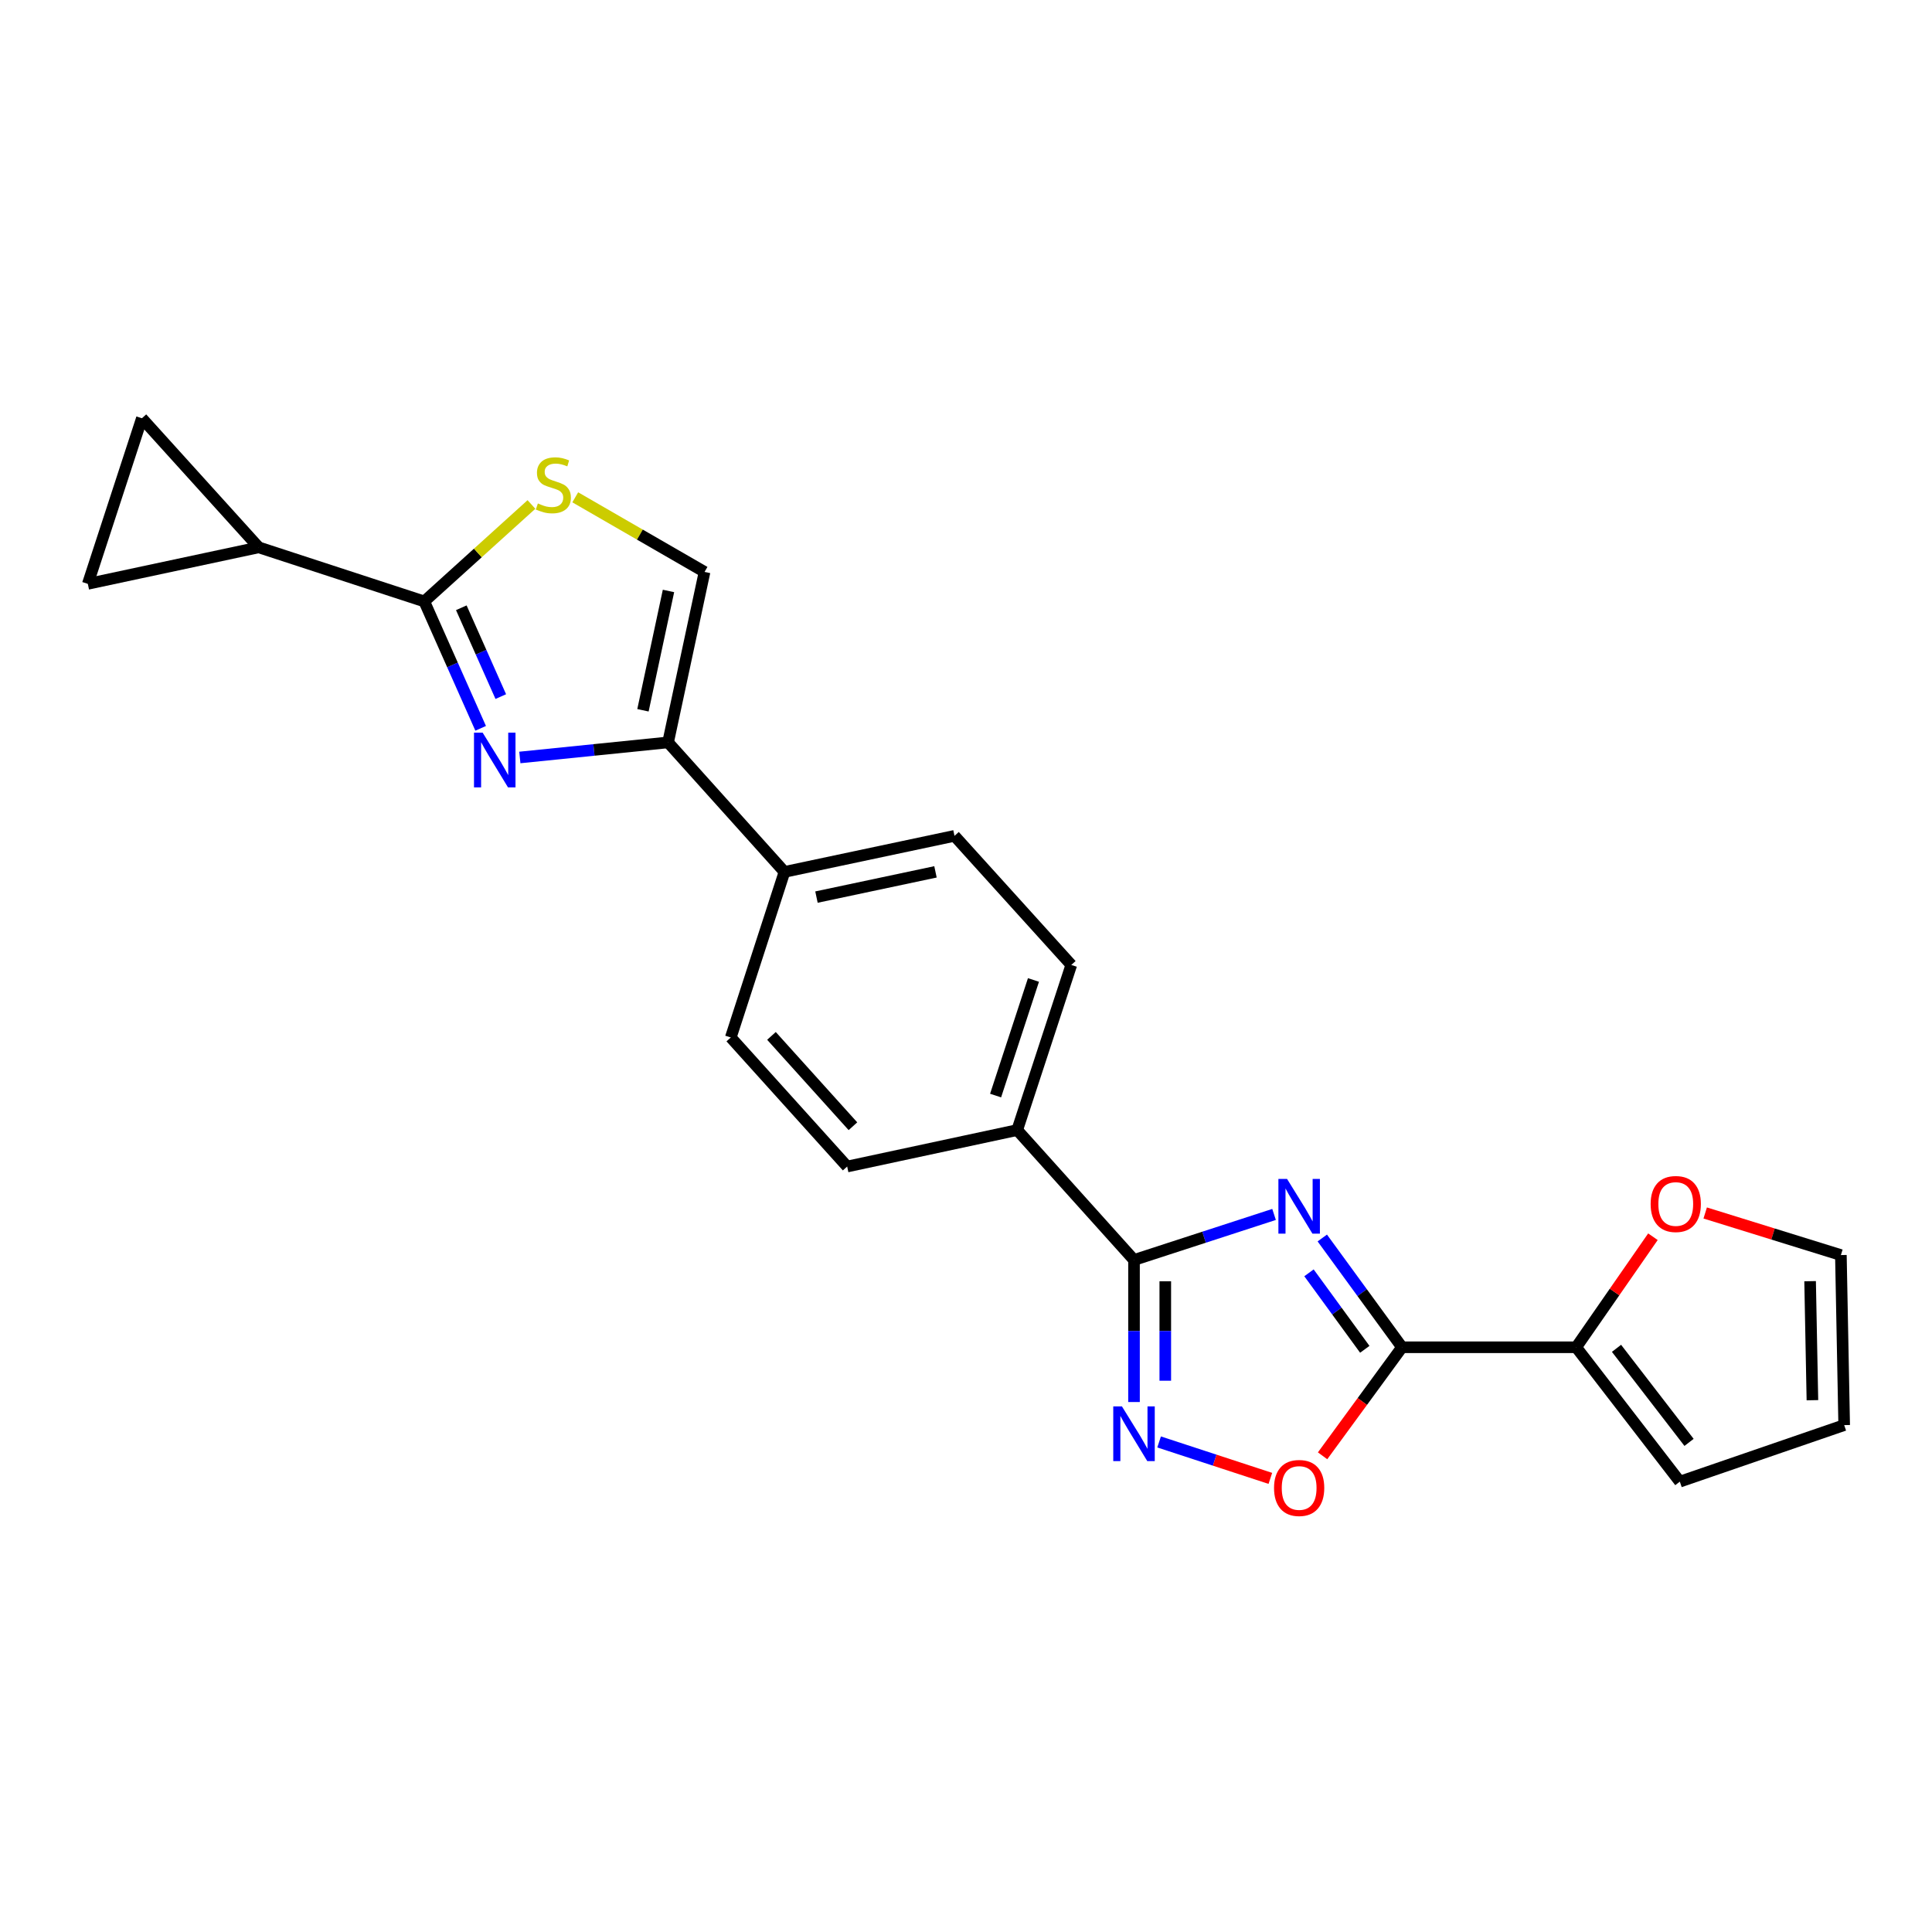 <?xml version='1.0' encoding='iso-8859-1'?>
<svg version='1.1' baseProfile='full'
              xmlns='http://www.w3.org/2000/svg'
                      xmlns:rdkit='http://www.rdkit.org/xml'
                      xmlns:xlink='http://www.w3.org/1999/xlink'
                  xml:space='preserve'
width='1000px' height='1000px' viewBox='0 0 1000 1000'>
<!-- END OF HEADER -->
<rect style='opacity:1.0;fill:#FFFFFF;stroke:none' width='1000' height='1000' x='0' y='0'> </rect>
<path class='bond-0' d='M 684.417,640.785 L 705.049,669.063' style='fill:none;fill-rule:evenodd;stroke:#0000FF;stroke-width:6px;stroke-linecap:butt;stroke-linejoin:miter;stroke-opacity:1' />
<path class='bond-0' d='M 705.049,669.063 L 725.681,697.342' style='fill:none;fill-rule:evenodd;stroke:#000000;stroke-width:6px;stroke-linecap:butt;stroke-linejoin:miter;stroke-opacity:1' />
<path class='bond-0' d='M 677.528,658.81 L 691.971,678.605' style='fill:none;fill-rule:evenodd;stroke:#0000FF;stroke-width:6px;stroke-linecap:butt;stroke-linejoin:miter;stroke-opacity:1' />
<path class='bond-0' d='M 691.971,678.605 L 706.413,698.4' style='fill:none;fill-rule:evenodd;stroke:#000000;stroke-width:6px;stroke-linecap:butt;stroke-linejoin:miter;stroke-opacity:1' />
<path class='bond-2' d='M 659.451,628.59 L 623.206,640.378' style='fill:none;fill-rule:evenodd;stroke:#0000FF;stroke-width:6px;stroke-linecap:butt;stroke-linejoin:miter;stroke-opacity:1' />
<path class='bond-2' d='M 623.206,640.378 L 586.961,652.166' style='fill:none;fill-rule:evenodd;stroke:#000000;stroke-width:6px;stroke-linecap:butt;stroke-linejoin:miter;stroke-opacity:1' />
<path class='bond-6' d='M 725.681,697.342 L 705.124,725.43' style='fill:none;fill-rule:evenodd;stroke:#000000;stroke-width:6px;stroke-linecap:butt;stroke-linejoin:miter;stroke-opacity:1' />
<path class='bond-6' d='M 705.124,725.43 L 684.567,753.519' style='fill:none;fill-rule:evenodd;stroke:#FF0000;stroke-width:6px;stroke-linecap:butt;stroke-linejoin:miter;stroke-opacity:1' />
<path class='bond-8' d='M 725.681,697.342 L 815.834,697.342' style='fill:none;fill-rule:evenodd;stroke:#000000;stroke-width:6px;stroke-linecap:butt;stroke-linejoin:miter;stroke-opacity:1' />
<path class='bond-1' d='M 269.074,392.067 L 307.433,388.168' style='fill:none;fill-rule:evenodd;stroke:#0000FF;stroke-width:6px;stroke-linecap:butt;stroke-linejoin:miter;stroke-opacity:1' />
<path class='bond-1' d='M 307.433,388.168 L 345.793,384.268' style='fill:none;fill-rule:evenodd;stroke:#000000;stroke-width:6px;stroke-linecap:butt;stroke-linejoin:miter;stroke-opacity:1' />
<path class='bond-3' d='M 248.789,376.982 L 234.195,344.142' style='fill:none;fill-rule:evenodd;stroke:#0000FF;stroke-width:6px;stroke-linecap:butt;stroke-linejoin:miter;stroke-opacity:1' />
<path class='bond-3' d='M 234.195,344.142 L 219.601,311.302' style='fill:none;fill-rule:evenodd;stroke:#000000;stroke-width:6px;stroke-linecap:butt;stroke-linejoin:miter;stroke-opacity:1' />
<path class='bond-3' d='M 259.205,360.556 L 248.989,337.568' style='fill:none;fill-rule:evenodd;stroke:#0000FF;stroke-width:6px;stroke-linecap:butt;stroke-linejoin:miter;stroke-opacity:1' />
<path class='bond-3' d='M 248.989,337.568 L 238.773,314.58' style='fill:none;fill-rule:evenodd;stroke:#000000;stroke-width:6px;stroke-linecap:butt;stroke-linejoin:miter;stroke-opacity:1' />
<path class='bond-4' d='M 586.961,652.166 L 586.961,688.926' style='fill:none;fill-rule:evenodd;stroke:#000000;stroke-width:6px;stroke-linecap:butt;stroke-linejoin:miter;stroke-opacity:1' />
<path class='bond-4' d='M 586.961,688.926 L 586.961,725.687' style='fill:none;fill-rule:evenodd;stroke:#0000FF;stroke-width:6px;stroke-linecap:butt;stroke-linejoin:miter;stroke-opacity:1' />
<path class='bond-4' d='M 603.15,663.194 L 603.15,688.926' style='fill:none;fill-rule:evenodd;stroke:#000000;stroke-width:6px;stroke-linecap:butt;stroke-linejoin:miter;stroke-opacity:1' />
<path class='bond-4' d='M 603.15,688.926 L 603.15,714.658' style='fill:none;fill-rule:evenodd;stroke:#0000FF;stroke-width:6px;stroke-linecap:butt;stroke-linejoin:miter;stroke-opacity:1' />
<path class='bond-13' d='M 586.961,652.166 L 526.505,584.92' style='fill:none;fill-rule:evenodd;stroke:#000000;stroke-width:6px;stroke-linecap:butt;stroke-linejoin:miter;stroke-opacity:1' />
<path class='bond-9' d='M 219.601,311.302 L 133.908,283.304' style='fill:none;fill-rule:evenodd;stroke:#000000;stroke-width:6px;stroke-linecap:butt;stroke-linejoin:miter;stroke-opacity:1' />
<path class='bond-26' d='M 219.601,311.302 L 247.338,286.209' style='fill:none;fill-rule:evenodd;stroke:#000000;stroke-width:6px;stroke-linecap:butt;stroke-linejoin:miter;stroke-opacity:1' />
<path class='bond-26' d='M 247.338,286.209 L 275.075,261.116' style='fill:none;fill-rule:evenodd;stroke:#CCCC00;stroke-width:6px;stroke-linecap:butt;stroke-linejoin:miter;stroke-opacity:1' />
<path class='bond-23' d='M 599.949,746.349 L 628.74,755.779' style='fill:none;fill-rule:evenodd;stroke:#0000FF;stroke-width:6px;stroke-linecap:butt;stroke-linejoin:miter;stroke-opacity:1' />
<path class='bond-23' d='M 628.74,755.779 L 657.531,765.21' style='fill:none;fill-rule:evenodd;stroke:#FF0000;stroke-width:6px;stroke-linecap:butt;stroke-linejoin:miter;stroke-opacity:1' />
<path class='bond-5' d='M 345.793,384.268 L 406.042,451.299' style='fill:none;fill-rule:evenodd;stroke:#000000;stroke-width:6px;stroke-linecap:butt;stroke-linejoin:miter;stroke-opacity:1' />
<path class='bond-10' d='M 345.793,384.268 L 364.671,296.03' style='fill:none;fill-rule:evenodd;stroke:#000000;stroke-width:6px;stroke-linecap:butt;stroke-linejoin:miter;stroke-opacity:1' />
<path class='bond-10' d='M 332.794,367.646 L 346.008,305.879' style='fill:none;fill-rule:evenodd;stroke:#000000;stroke-width:6px;stroke-linecap:butt;stroke-linejoin:miter;stroke-opacity:1' />
<path class='bond-7' d='M 297.746,257.408 L 331.208,276.719' style='fill:none;fill-rule:evenodd;stroke:#CCCC00;stroke-width:6px;stroke-linecap:butt;stroke-linejoin:miter;stroke-opacity:1' />
<path class='bond-7' d='M 331.208,276.719 L 364.671,296.03' style='fill:none;fill-rule:evenodd;stroke:#000000;stroke-width:6px;stroke-linecap:butt;stroke-linejoin:miter;stroke-opacity:1' />
<path class='bond-15' d='M 815.834,697.342 L 835.694,668.734' style='fill:none;fill-rule:evenodd;stroke:#000000;stroke-width:6px;stroke-linecap:butt;stroke-linejoin:miter;stroke-opacity:1' />
<path class='bond-15' d='M 835.694,668.734 L 855.554,640.126' style='fill:none;fill-rule:evenodd;stroke:#FF0000;stroke-width:6px;stroke-linecap:butt;stroke-linejoin:miter;stroke-opacity:1' />
<path class='bond-16' d='M 815.834,697.342 L 869.473,766.9' style='fill:none;fill-rule:evenodd;stroke:#000000;stroke-width:6px;stroke-linecap:butt;stroke-linejoin:miter;stroke-opacity:1' />
<path class='bond-16' d='M 836.7,697.89 L 874.247,746.58' style='fill:none;fill-rule:evenodd;stroke:#000000;stroke-width:6px;stroke-linecap:butt;stroke-linejoin:miter;stroke-opacity:1' />
<path class='bond-11' d='M 133.908,283.304 L 73.452,216.489' style='fill:none;fill-rule:evenodd;stroke:#000000;stroke-width:6px;stroke-linecap:butt;stroke-linejoin:miter;stroke-opacity:1' />
<path class='bond-12' d='M 133.908,283.304 L 45.455,302.2' style='fill:none;fill-rule:evenodd;stroke:#000000;stroke-width:6px;stroke-linecap:butt;stroke-linejoin:miter;stroke-opacity:1' />
<path class='bond-27' d='M 73.452,216.489 L 45.455,302.2' style='fill:none;fill-rule:evenodd;stroke:#000000;stroke-width:6px;stroke-linecap:butt;stroke-linejoin:miter;stroke-opacity:1' />
<path class='bond-19' d='M 526.505,584.92 L 554.502,499.452' style='fill:none;fill-rule:evenodd;stroke:#000000;stroke-width:6px;stroke-linecap:butt;stroke-linejoin:miter;stroke-opacity:1' />
<path class='bond-19' d='M 515.32,567.06 L 534.918,507.232' style='fill:none;fill-rule:evenodd;stroke:#000000;stroke-width:6px;stroke-linecap:butt;stroke-linejoin:miter;stroke-opacity:1' />
<path class='bond-20' d='M 526.505,584.92 L 438.492,603.797' style='fill:none;fill-rule:evenodd;stroke:#000000;stroke-width:6px;stroke-linecap:butt;stroke-linejoin:miter;stroke-opacity:1' />
<path class='bond-14' d='M 406.042,451.299 L 378.251,537.001' style='fill:none;fill-rule:evenodd;stroke:#000000;stroke-width:6px;stroke-linecap:butt;stroke-linejoin:miter;stroke-opacity:1' />
<path class='bond-24' d='M 406.042,451.299 L 494.046,432.637' style='fill:none;fill-rule:evenodd;stroke:#000000;stroke-width:6px;stroke-linecap:butt;stroke-linejoin:miter;stroke-opacity:1' />
<path class='bond-24' d='M 422.601,464.336 L 484.204,451.273' style='fill:none;fill-rule:evenodd;stroke:#000000;stroke-width:6px;stroke-linecap:butt;stroke-linejoin:miter;stroke-opacity:1' />
<path class='bond-17' d='M 882.606,627.834 L 917.721,638.727' style='fill:none;fill-rule:evenodd;stroke:#FF0000;stroke-width:6px;stroke-linecap:butt;stroke-linejoin:miter;stroke-opacity:1' />
<path class='bond-17' d='M 917.721,638.727 L 952.837,649.621' style='fill:none;fill-rule:evenodd;stroke:#000000;stroke-width:6px;stroke-linecap:butt;stroke-linejoin:miter;stroke-opacity:1' />
<path class='bond-18' d='M 869.473,766.9 L 954.545,737.634' style='fill:none;fill-rule:evenodd;stroke:#000000;stroke-width:6px;stroke-linecap:butt;stroke-linejoin:miter;stroke-opacity:1' />
<path class='bond-25' d='M 952.837,649.621 L 954.545,737.634' style='fill:none;fill-rule:evenodd;stroke:#000000;stroke-width:6px;stroke-linecap:butt;stroke-linejoin:miter;stroke-opacity:1' />
<path class='bond-25' d='M 936.907,663.137 L 938.103,724.746' style='fill:none;fill-rule:evenodd;stroke:#000000;stroke-width:6px;stroke-linecap:butt;stroke-linejoin:miter;stroke-opacity:1' />
<path class='bond-21' d='M 554.502,499.452 L 494.046,432.637' style='fill:none;fill-rule:evenodd;stroke:#000000;stroke-width:6px;stroke-linecap:butt;stroke-linejoin:miter;stroke-opacity:1' />
<path class='bond-22' d='M 438.492,603.797 L 378.251,537.001' style='fill:none;fill-rule:evenodd;stroke:#000000;stroke-width:6px;stroke-linecap:butt;stroke-linejoin:miter;stroke-opacity:1' />
<path class='bond-22' d='M 441.478,582.936 L 399.309,536.178' style='fill:none;fill-rule:evenodd;stroke:#000000;stroke-width:6px;stroke-linecap:butt;stroke-linejoin:miter;stroke-opacity:1' />
<path  class='atom-0' d='M 666.178 610.206
L 675.458 625.206
Q 676.378 626.686, 677.858 629.366
Q 679.338 632.046, 679.418 632.206
L 679.418 610.206
L 683.178 610.206
L 683.178 638.526
L 679.298 638.526
L 669.338 622.126
Q 668.178 620.206, 666.938 618.006
Q 665.738 615.806, 665.378 615.126
L 665.378 638.526
L 661.698 638.526
L 661.698 610.206
L 666.178 610.206
' fill='#0000FF'/>
<path  class='atom-2' d='M 249.82 379.228
L 259.1 394.228
Q 260.02 395.708, 261.5 398.388
Q 262.98 401.068, 263.06 401.228
L 263.06 379.228
L 266.82 379.228
L 266.82 407.548
L 262.94 407.548
L 252.98 391.148
Q 251.82 389.228, 250.58 387.028
Q 249.38 384.828, 249.02 384.148
L 249.02 407.548
L 245.34 407.548
L 245.34 379.228
L 249.82 379.228
' fill='#0000FF'/>
<path  class='atom-5' d='M 580.701 727.935
L 589.981 742.935
Q 590.901 744.415, 592.381 747.095
Q 593.861 749.775, 593.941 749.935
L 593.941 727.935
L 597.701 727.935
L 597.701 756.255
L 593.821 756.255
L 583.861 739.855
Q 582.701 737.935, 581.461 735.735
Q 580.261 733.535, 579.901 732.855
L 579.901 756.255
L 576.221 756.255
L 576.221 727.935
L 580.701 727.935
' fill='#0000FF'/>
<path  class='atom-7' d='M 659.438 770.172
Q 659.438 763.372, 662.798 759.572
Q 666.158 755.772, 672.438 755.772
Q 678.718 755.772, 682.078 759.572
Q 685.438 763.372, 685.438 770.172
Q 685.438 777.052, 682.038 780.972
Q 678.638 784.852, 672.438 784.852
Q 666.198 784.852, 662.798 780.972
Q 659.438 777.092, 659.438 770.172
M 672.438 781.652
Q 676.758 781.652, 679.078 778.772
Q 681.438 775.852, 681.438 770.172
Q 681.438 764.612, 679.078 761.812
Q 676.758 758.972, 672.438 758.972
Q 668.118 758.972, 665.758 761.772
Q 663.438 764.572, 663.438 770.172
Q 663.438 775.892, 665.758 778.772
Q 668.118 781.652, 672.438 781.652
' fill='#FF0000'/>
<path  class='atom-8' d='M 278.407 260.584
Q 278.727 260.704, 280.047 261.264
Q 281.367 261.824, 282.807 262.184
Q 284.287 262.504, 285.727 262.504
Q 288.407 262.504, 289.967 261.224
Q 291.527 259.904, 291.527 257.624
Q 291.527 256.064, 290.727 255.104
Q 289.967 254.144, 288.767 253.624
Q 287.567 253.104, 285.567 252.504
Q 283.047 251.744, 281.527 251.024
Q 280.047 250.304, 278.967 248.784
Q 277.927 247.264, 277.927 244.704
Q 277.927 241.144, 280.327 238.944
Q 282.767 236.744, 287.567 236.744
Q 290.847 236.744, 294.567 238.304
L 293.647 241.384
Q 290.247 239.984, 287.687 239.984
Q 284.927 239.984, 283.407 241.144
Q 281.887 242.264, 281.927 244.224
Q 281.927 245.744, 282.687 246.664
Q 283.487 247.584, 284.607 248.104
Q 285.767 248.624, 287.687 249.224
Q 290.247 250.024, 291.767 250.824
Q 293.287 251.624, 294.367 253.264
Q 295.487 254.864, 295.487 257.624
Q 295.487 261.544, 292.847 263.664
Q 290.247 265.744, 285.887 265.744
Q 283.367 265.744, 281.447 265.184
Q 279.567 264.664, 277.327 263.744
L 278.407 260.584
' fill='#CCCC00'/>
<path  class='atom-16' d='M 854.369 623.187
Q 854.369 616.387, 857.729 612.587
Q 861.089 608.787, 867.369 608.787
Q 873.649 608.787, 877.009 612.587
Q 880.369 616.387, 880.369 623.187
Q 880.369 630.067, 876.969 633.987
Q 873.569 637.867, 867.369 637.867
Q 861.129 637.867, 857.729 633.987
Q 854.369 630.107, 854.369 623.187
M 867.369 634.667
Q 871.689 634.667, 874.009 631.787
Q 876.369 628.867, 876.369 623.187
Q 876.369 617.627, 874.009 614.827
Q 871.689 611.987, 867.369 611.987
Q 863.049 611.987, 860.689 614.787
Q 858.369 617.587, 858.369 623.187
Q 858.369 628.907, 860.689 631.787
Q 863.049 634.667, 867.369 634.667
' fill='#FF0000'/>
</svg>
